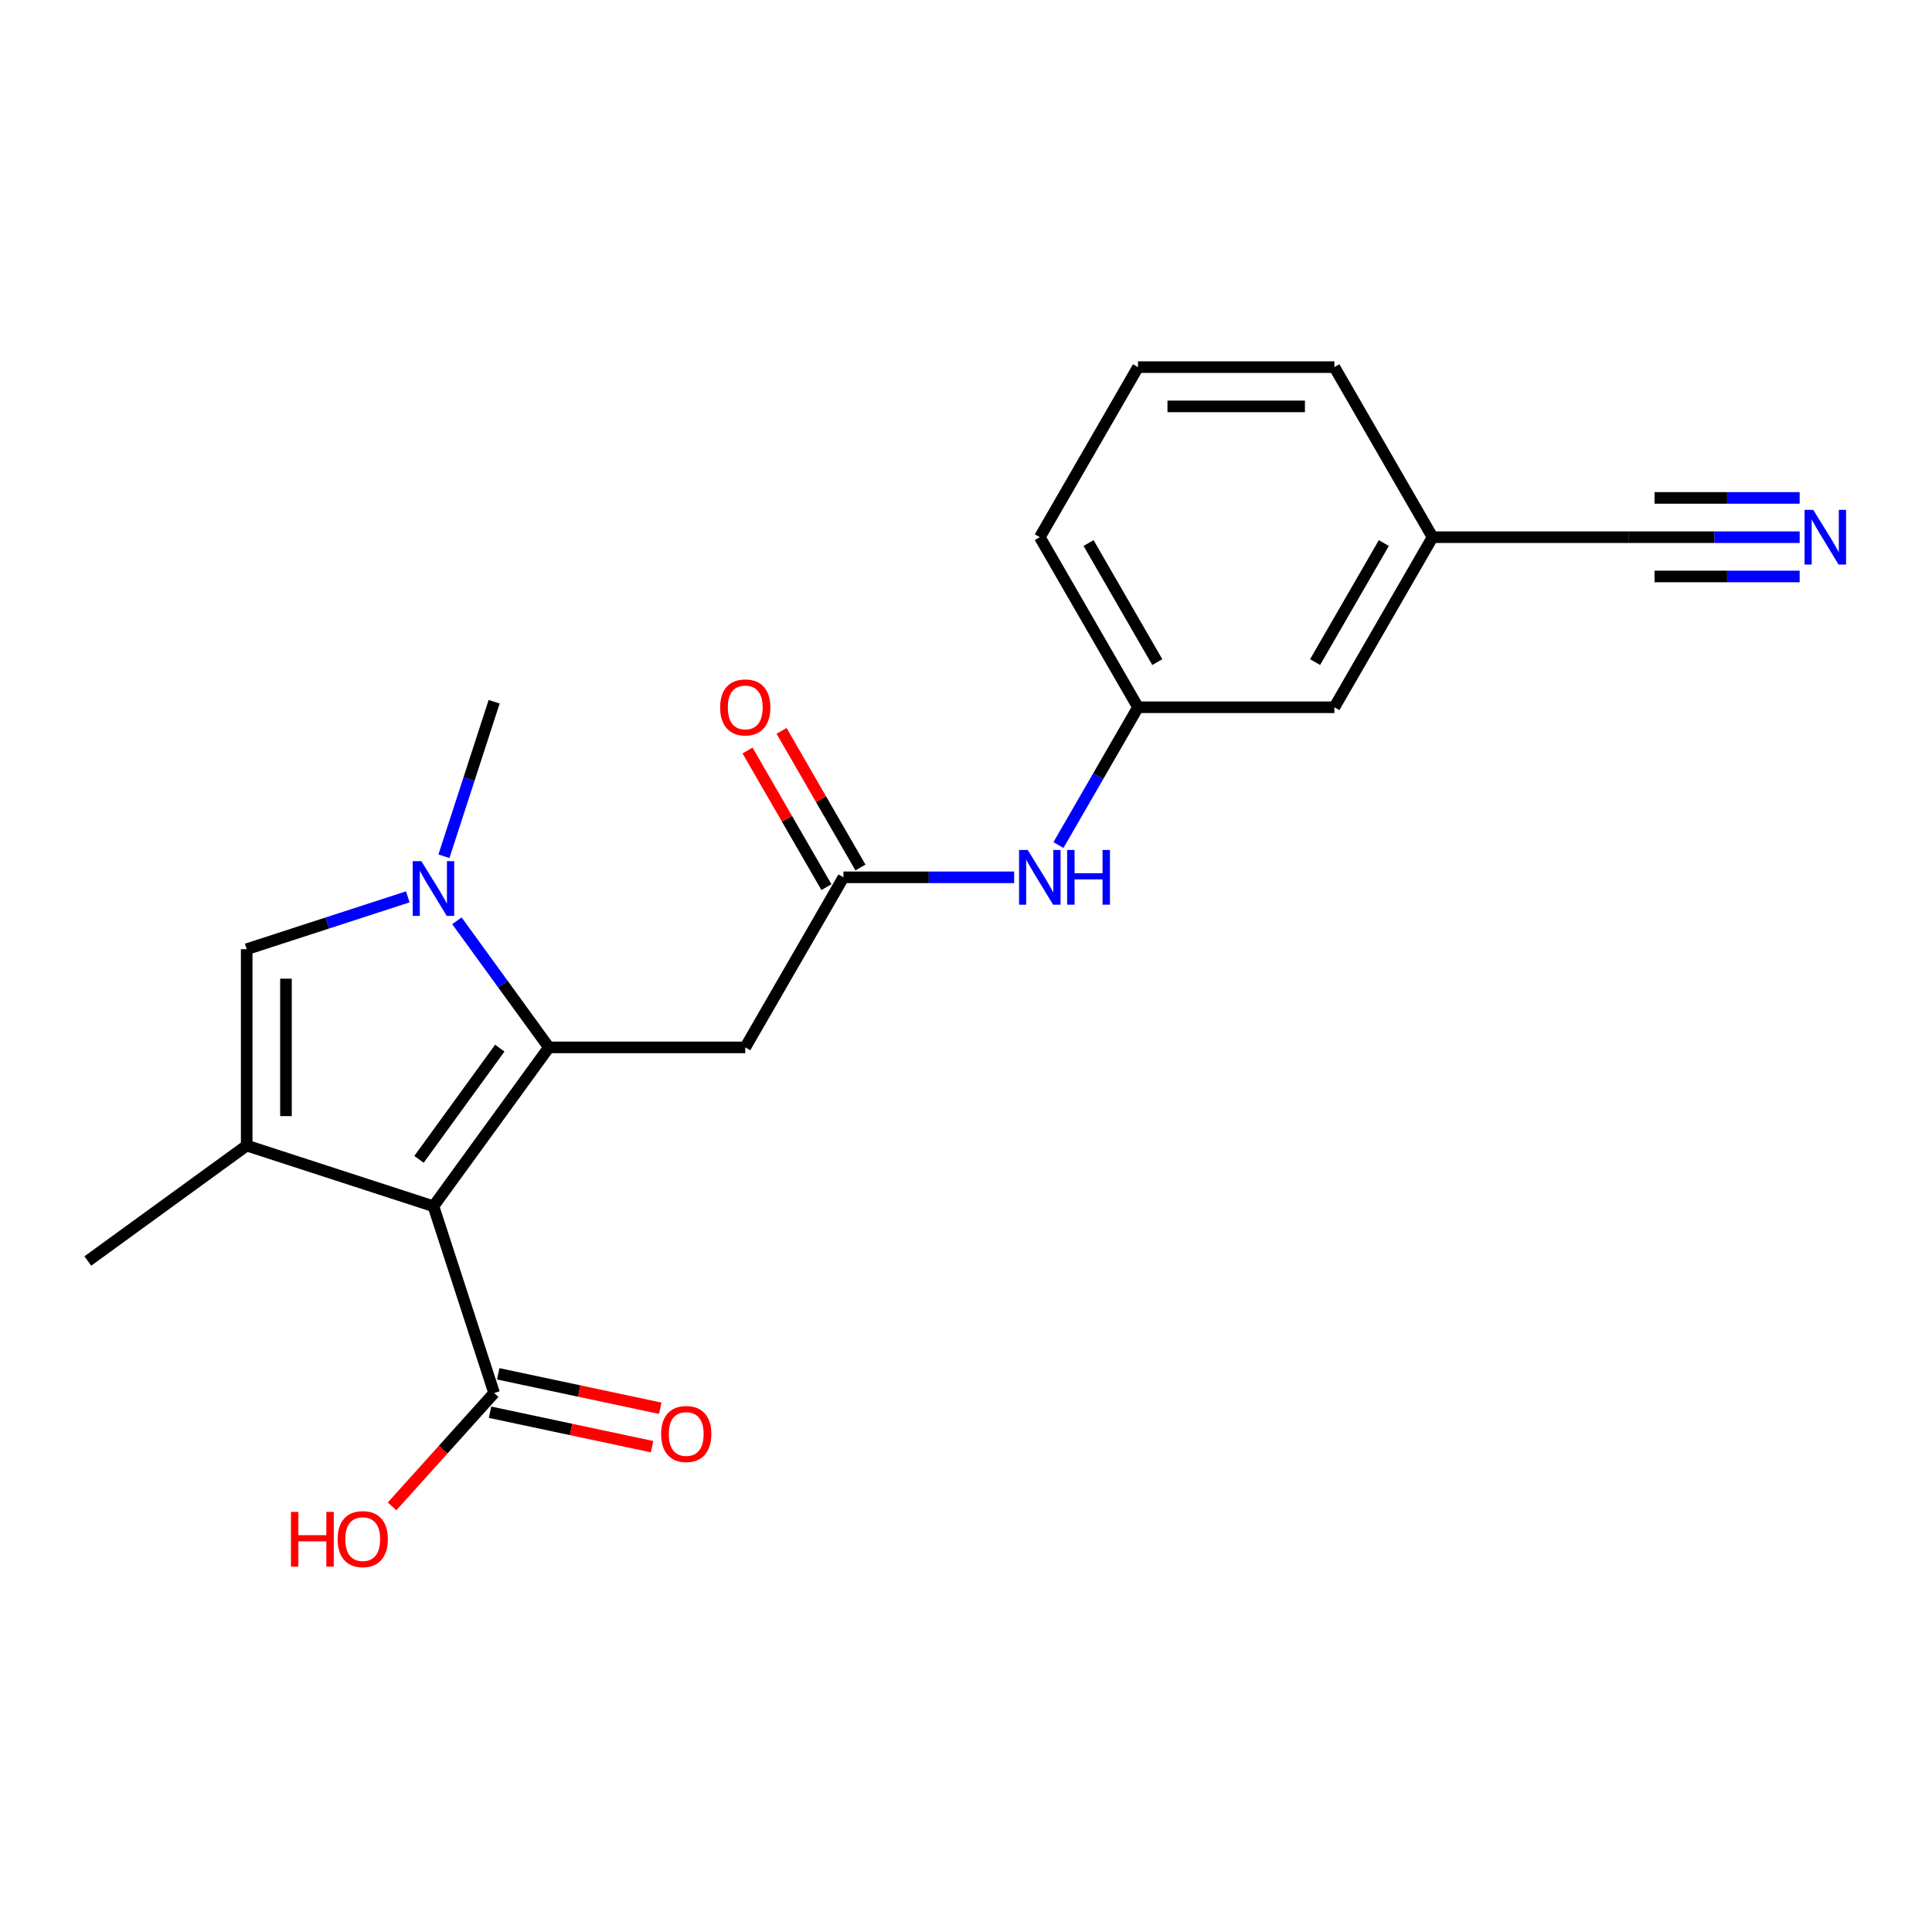 <?xml version='1.0' encoding='iso-8859-1'?>
<svg version='1.1' baseProfile='full'
              xmlns='http://www.w3.org/2000/svg'
                      xmlns:rdkit='http://www.rdkit.org/xml'
                      xmlns:xlink='http://www.w3.org/1999/xlink'
                  xml:space='preserve'
width='1000px' height='1000px' viewBox='0 0 1000 1000'>
<!-- END OF HEADER -->
<rect style='opacity:1.0;fill:#FFFFFF;stroke:none' width='1000' height='1000' x='0' y='0'> </rect>
<path class='bond-0' d='M 284.099,542.126 L 224.355,624.357' style='fill:none;fill-rule:evenodd;stroke:#000000;stroke-width:6px;stroke-linecap:butt;stroke-linejoin:miter;stroke-opacity:1' />
<path class='bond-0' d='M 258.691,542.511 L 216.87,600.073' style='fill:none;fill-rule:evenodd;stroke:#000000;stroke-width:6px;stroke-linecap:butt;stroke-linejoin:miter;stroke-opacity:1' />
<path class='bond-1' d='M 284.099,542.126 L 260.294,509.36' style='fill:none;fill-rule:evenodd;stroke:#000000;stroke-width:6px;stroke-linecap:butt;stroke-linejoin:miter;stroke-opacity:1' />
<path class='bond-1' d='M 260.294,509.36 L 236.489,476.595' style='fill:none;fill-rule:evenodd;stroke:#0000FF;stroke-width:6px;stroke-linecap:butt;stroke-linejoin:miter;stroke-opacity:1' />
<path class='bond-4' d='M 284.099,542.126 L 385.743,542.126' style='fill:none;fill-rule:evenodd;stroke:#000000;stroke-width:6px;stroke-linecap:butt;stroke-linejoin:miter;stroke-opacity:1' />
<path class='bond-2' d='M 224.355,624.357 L 127.686,592.947' style='fill:none;fill-rule:evenodd;stroke:#000000;stroke-width:6px;stroke-linecap:butt;stroke-linejoin:miter;stroke-opacity:1' />
<path class='bond-5' d='M 224.355,624.357 L 255.764,721.026' style='fill:none;fill-rule:evenodd;stroke:#000000;stroke-width:6px;stroke-linecap:butt;stroke-linejoin:miter;stroke-opacity:1' />
<path class='bond-3' d='M 211.074,464.209 L 169.38,477.757' style='fill:none;fill-rule:evenodd;stroke:#0000FF;stroke-width:6px;stroke-linecap:butt;stroke-linejoin:miter;stroke-opacity:1' />
<path class='bond-3' d='M 169.38,477.757 L 127.686,491.304' style='fill:none;fill-rule:evenodd;stroke:#000000;stroke-width:6px;stroke-linecap:butt;stroke-linejoin:miter;stroke-opacity:1' />
<path class='bond-16' d='M 229.781,443.193 L 242.773,403.209' style='fill:none;fill-rule:evenodd;stroke:#0000FF;stroke-width:6px;stroke-linecap:butt;stroke-linejoin:miter;stroke-opacity:1' />
<path class='bond-16' d='M 242.773,403.209 L 255.764,363.225' style='fill:none;fill-rule:evenodd;stroke:#000000;stroke-width:6px;stroke-linecap:butt;stroke-linejoin:miter;stroke-opacity:1' />
<path class='bond-17' d='M 127.686,592.947 L 45.455,652.692' style='fill:none;fill-rule:evenodd;stroke:#000000;stroke-width:6px;stroke-linecap:butt;stroke-linejoin:miter;stroke-opacity:1' />
<path class='bond-21' d='M 127.686,592.947 L 127.686,491.304' style='fill:none;fill-rule:evenodd;stroke:#000000;stroke-width:6px;stroke-linecap:butt;stroke-linejoin:miter;stroke-opacity:1' />
<path class='bond-21' d='M 148.015,577.701 L 148.015,506.55' style='fill:none;fill-rule:evenodd;stroke:#000000;stroke-width:6px;stroke-linecap:butt;stroke-linejoin:miter;stroke-opacity:1' />
<path class='bond-6' d='M 385.743,542.126 L 436.565,454.1' style='fill:none;fill-rule:evenodd;stroke:#000000;stroke-width:6px;stroke-linecap:butt;stroke-linejoin:miter;stroke-opacity:1' />
<path class='bond-10' d='M 253.651,730.968 L 295.592,739.883' style='fill:none;fill-rule:evenodd;stroke:#000000;stroke-width:6px;stroke-linecap:butt;stroke-linejoin:miter;stroke-opacity:1' />
<path class='bond-10' d='M 295.592,739.883 L 337.532,748.798' style='fill:none;fill-rule:evenodd;stroke:#FF0000;stroke-width:6px;stroke-linecap:butt;stroke-linejoin:miter;stroke-opacity:1' />
<path class='bond-10' d='M 257.878,711.083 L 299.818,719.998' style='fill:none;fill-rule:evenodd;stroke:#000000;stroke-width:6px;stroke-linecap:butt;stroke-linejoin:miter;stroke-opacity:1' />
<path class='bond-10' d='M 299.818,719.998 L 341.759,728.913' style='fill:none;fill-rule:evenodd;stroke:#FF0000;stroke-width:6px;stroke-linecap:butt;stroke-linejoin:miter;stroke-opacity:1' />
<path class='bond-14' d='M 255.764,721.026 L 229.349,750.363' style='fill:none;fill-rule:evenodd;stroke:#000000;stroke-width:6px;stroke-linecap:butt;stroke-linejoin:miter;stroke-opacity:1' />
<path class='bond-14' d='M 229.349,750.363 L 202.933,779.701' style='fill:none;fill-rule:evenodd;stroke:#FF0000;stroke-width:6px;stroke-linecap:butt;stroke-linejoin:miter;stroke-opacity:1' />
<path class='bond-9' d='M 436.565,454.1 L 480.746,454.1' style='fill:none;fill-rule:evenodd;stroke:#000000;stroke-width:6px;stroke-linecap:butt;stroke-linejoin:miter;stroke-opacity:1' />
<path class='bond-9' d='M 480.746,454.1 L 524.927,454.1' style='fill:none;fill-rule:evenodd;stroke:#0000FF;stroke-width:6px;stroke-linecap:butt;stroke-linejoin:miter;stroke-opacity:1' />
<path class='bond-11' d='M 445.367,449.017 L 424.951,413.655' style='fill:none;fill-rule:evenodd;stroke:#000000;stroke-width:6px;stroke-linecap:butt;stroke-linejoin:miter;stroke-opacity:1' />
<path class='bond-11' d='M 424.951,413.655 L 404.534,378.292' style='fill:none;fill-rule:evenodd;stroke:#FF0000;stroke-width:6px;stroke-linecap:butt;stroke-linejoin:miter;stroke-opacity:1' />
<path class='bond-11' d='M 427.762,459.182 L 407.346,423.819' style='fill:none;fill-rule:evenodd;stroke:#000000;stroke-width:6px;stroke-linecap:butt;stroke-linejoin:miter;stroke-opacity:1' />
<path class='bond-11' d='M 407.346,423.819 L 386.929,388.457' style='fill:none;fill-rule:evenodd;stroke:#FF0000;stroke-width:6px;stroke-linecap:butt;stroke-linejoin:miter;stroke-opacity:1' />
<path class='bond-7' d='M 931.502,278.048 L 887.321,278.048' style='fill:none;fill-rule:evenodd;stroke:#0000FF;stroke-width:6px;stroke-linecap:butt;stroke-linejoin:miter;stroke-opacity:1' />
<path class='bond-7' d='M 887.321,278.048 L 843.139,278.048' style='fill:none;fill-rule:evenodd;stroke:#000000;stroke-width:6px;stroke-linecap:butt;stroke-linejoin:miter;stroke-opacity:1' />
<path class='bond-7' d='M 931.502,257.719 L 893.948,257.719' style='fill:none;fill-rule:evenodd;stroke:#0000FF;stroke-width:6px;stroke-linecap:butt;stroke-linejoin:miter;stroke-opacity:1' />
<path class='bond-7' d='M 893.948,257.719 L 856.394,257.719' style='fill:none;fill-rule:evenodd;stroke:#000000;stroke-width:6px;stroke-linecap:butt;stroke-linejoin:miter;stroke-opacity:1' />
<path class='bond-7' d='M 931.502,298.376 L 893.948,298.376' style='fill:none;fill-rule:evenodd;stroke:#0000FF;stroke-width:6px;stroke-linecap:butt;stroke-linejoin:miter;stroke-opacity:1' />
<path class='bond-7' d='M 893.948,298.376 L 856.394,298.376' style='fill:none;fill-rule:evenodd;stroke:#000000;stroke-width:6px;stroke-linecap:butt;stroke-linejoin:miter;stroke-opacity:1' />
<path class='bond-8' d='M 843.139,278.048 L 741.496,278.048' style='fill:none;fill-rule:evenodd;stroke:#000000;stroke-width:6px;stroke-linecap:butt;stroke-linejoin:miter;stroke-opacity:1' />
<path class='bond-12' d='M 547.851,437.398 L 568.441,401.736' style='fill:none;fill-rule:evenodd;stroke:#0000FF;stroke-width:6px;stroke-linecap:butt;stroke-linejoin:miter;stroke-opacity:1' />
<path class='bond-12' d='M 568.441,401.736 L 589.03,366.074' style='fill:none;fill-rule:evenodd;stroke:#000000;stroke-width:6px;stroke-linecap:butt;stroke-linejoin:miter;stroke-opacity:1' />
<path class='bond-15' d='M 589.03,366.074 L 690.674,366.074' style='fill:none;fill-rule:evenodd;stroke:#000000;stroke-width:6px;stroke-linecap:butt;stroke-linejoin:miter;stroke-opacity:1' />
<path class='bond-19' d='M 589.03,366.074 L 538.208,278.048' style='fill:none;fill-rule:evenodd;stroke:#000000;stroke-width:6px;stroke-linecap:butt;stroke-linejoin:miter;stroke-opacity:1' />
<path class='bond-19' d='M 599.012,342.705 L 563.437,281.087' style='fill:none;fill-rule:evenodd;stroke:#000000;stroke-width:6px;stroke-linecap:butt;stroke-linejoin:miter;stroke-opacity:1' />
<path class='bond-13' d='M 741.496,278.048 L 690.674,366.074' style='fill:none;fill-rule:evenodd;stroke:#000000;stroke-width:6px;stroke-linecap:butt;stroke-linejoin:miter;stroke-opacity:1' />
<path class='bond-13' d='M 716.267,281.087 L 680.692,342.705' style='fill:none;fill-rule:evenodd;stroke:#000000;stroke-width:6px;stroke-linecap:butt;stroke-linejoin:miter;stroke-opacity:1' />
<path class='bond-22' d='M 741.496,278.048 L 690.674,190.022' style='fill:none;fill-rule:evenodd;stroke:#000000;stroke-width:6px;stroke-linecap:butt;stroke-linejoin:miter;stroke-opacity:1' />
<path class='bond-18' d='M 589.03,190.022 L 538.208,278.048' style='fill:none;fill-rule:evenodd;stroke:#000000;stroke-width:6px;stroke-linecap:butt;stroke-linejoin:miter;stroke-opacity:1' />
<path class='bond-20' d='M 589.03,190.022 L 690.674,190.022' style='fill:none;fill-rule:evenodd;stroke:#000000;stroke-width:6px;stroke-linecap:butt;stroke-linejoin:miter;stroke-opacity:1' />
<path class='bond-20' d='M 604.277,210.35 L 675.427,210.35' style='fill:none;fill-rule:evenodd;stroke:#000000;stroke-width:6px;stroke-linecap:butt;stroke-linejoin:miter;stroke-opacity:1' />
<path  class='atom-2' d='M 218.095 445.734
L 227.375 460.734
Q 228.295 462.214, 229.775 464.894
Q 231.255 467.574, 231.335 467.734
L 231.335 445.734
L 235.095 445.734
L 235.095 474.054
L 231.215 474.054
L 221.255 457.654
Q 220.095 455.734, 218.855 453.534
Q 217.655 451.334, 217.295 450.654
L 217.295 474.054
L 213.615 474.054
L 213.615 445.734
L 218.095 445.734
' fill='#0000FF'/>
<path  class='atom-8' d='M 938.523 263.888
L 947.803 278.888
Q 948.723 280.368, 950.203 283.048
Q 951.683 285.728, 951.763 285.888
L 951.763 263.888
L 955.523 263.888
L 955.523 292.208
L 951.643 292.208
L 941.683 275.808
Q 940.523 273.888, 939.283 271.688
Q 938.083 269.488, 937.723 268.808
L 937.723 292.208
L 934.043 292.208
L 934.043 263.888
L 938.523 263.888
' fill='#0000FF'/>
<path  class='atom-10' d='M 531.948 439.94
L 541.228 454.94
Q 542.148 456.42, 543.628 459.1
Q 545.108 461.78, 545.188 461.94
L 545.188 439.94
L 548.948 439.94
L 548.948 468.26
L 545.068 468.26
L 535.108 451.86
Q 533.948 449.94, 532.708 447.74
Q 531.508 445.54, 531.148 444.86
L 531.148 468.26
L 527.468 468.26
L 527.468 439.94
L 531.948 439.94
' fill='#0000FF'/>
<path  class='atom-10' d='M 552.348 439.94
L 556.188 439.94
L 556.188 451.98
L 570.668 451.98
L 570.668 439.94
L 574.508 439.94
L 574.508 468.26
L 570.668 468.26
L 570.668 455.18
L 556.188 455.18
L 556.188 468.26
L 552.348 468.26
L 552.348 439.94
' fill='#0000FF'/>
<path  class='atom-11' d='M 342.187 742.239
Q 342.187 735.439, 345.547 731.639
Q 348.907 727.839, 355.187 727.839
Q 361.467 727.839, 364.827 731.639
Q 368.187 735.439, 368.187 742.239
Q 368.187 749.119, 364.787 753.039
Q 361.387 756.919, 355.187 756.919
Q 348.947 756.919, 345.547 753.039
Q 342.187 749.159, 342.187 742.239
M 355.187 753.719
Q 359.507 753.719, 361.827 750.839
Q 364.187 747.919, 364.187 742.239
Q 364.187 736.679, 361.827 733.879
Q 359.507 731.039, 355.187 731.039
Q 350.867 731.039, 348.507 733.839
Q 346.187 736.639, 346.187 742.239
Q 346.187 747.959, 348.507 750.839
Q 350.867 753.719, 355.187 753.719
' fill='#FF0000'/>
<path  class='atom-12' d='M 372.743 366.154
Q 372.743 359.354, 376.103 355.554
Q 379.463 351.754, 385.743 351.754
Q 392.023 351.754, 395.383 355.554
Q 398.743 359.354, 398.743 366.154
Q 398.743 373.034, 395.343 376.954
Q 391.943 380.834, 385.743 380.834
Q 379.503 380.834, 376.103 376.954
Q 372.743 373.074, 372.743 366.154
M 385.743 377.634
Q 390.063 377.634, 392.383 374.754
Q 394.743 371.834, 394.743 366.154
Q 394.743 360.594, 392.383 357.794
Q 390.063 354.954, 385.743 354.954
Q 381.423 354.954, 379.063 357.754
Q 376.743 360.554, 376.743 366.154
Q 376.743 371.874, 379.063 374.754
Q 381.423 377.634, 385.743 377.634
' fill='#FF0000'/>
<path  class='atom-15' d='M 150.592 782.562
L 154.432 782.562
L 154.432 794.602
L 168.912 794.602
L 168.912 782.562
L 172.752 782.562
L 172.752 810.882
L 168.912 810.882
L 168.912 797.802
L 154.432 797.802
L 154.432 810.882
L 150.592 810.882
L 150.592 782.562
' fill='#FF0000'/>
<path  class='atom-15' d='M 174.752 796.642
Q 174.752 789.842, 178.112 786.042
Q 181.472 782.242, 187.752 782.242
Q 194.032 782.242, 197.392 786.042
Q 200.752 789.842, 200.752 796.642
Q 200.752 803.522, 197.352 807.442
Q 193.952 811.322, 187.752 811.322
Q 181.512 811.322, 178.112 807.442
Q 174.752 803.562, 174.752 796.642
M 187.752 808.122
Q 192.072 808.122, 194.392 805.242
Q 196.752 802.322, 196.752 796.642
Q 196.752 791.082, 194.392 788.282
Q 192.072 785.442, 187.752 785.442
Q 183.432 785.442, 181.072 788.242
Q 178.752 791.042, 178.752 796.642
Q 178.752 802.362, 181.072 805.242
Q 183.432 808.122, 187.752 808.122
' fill='#FF0000'/>
</svg>
